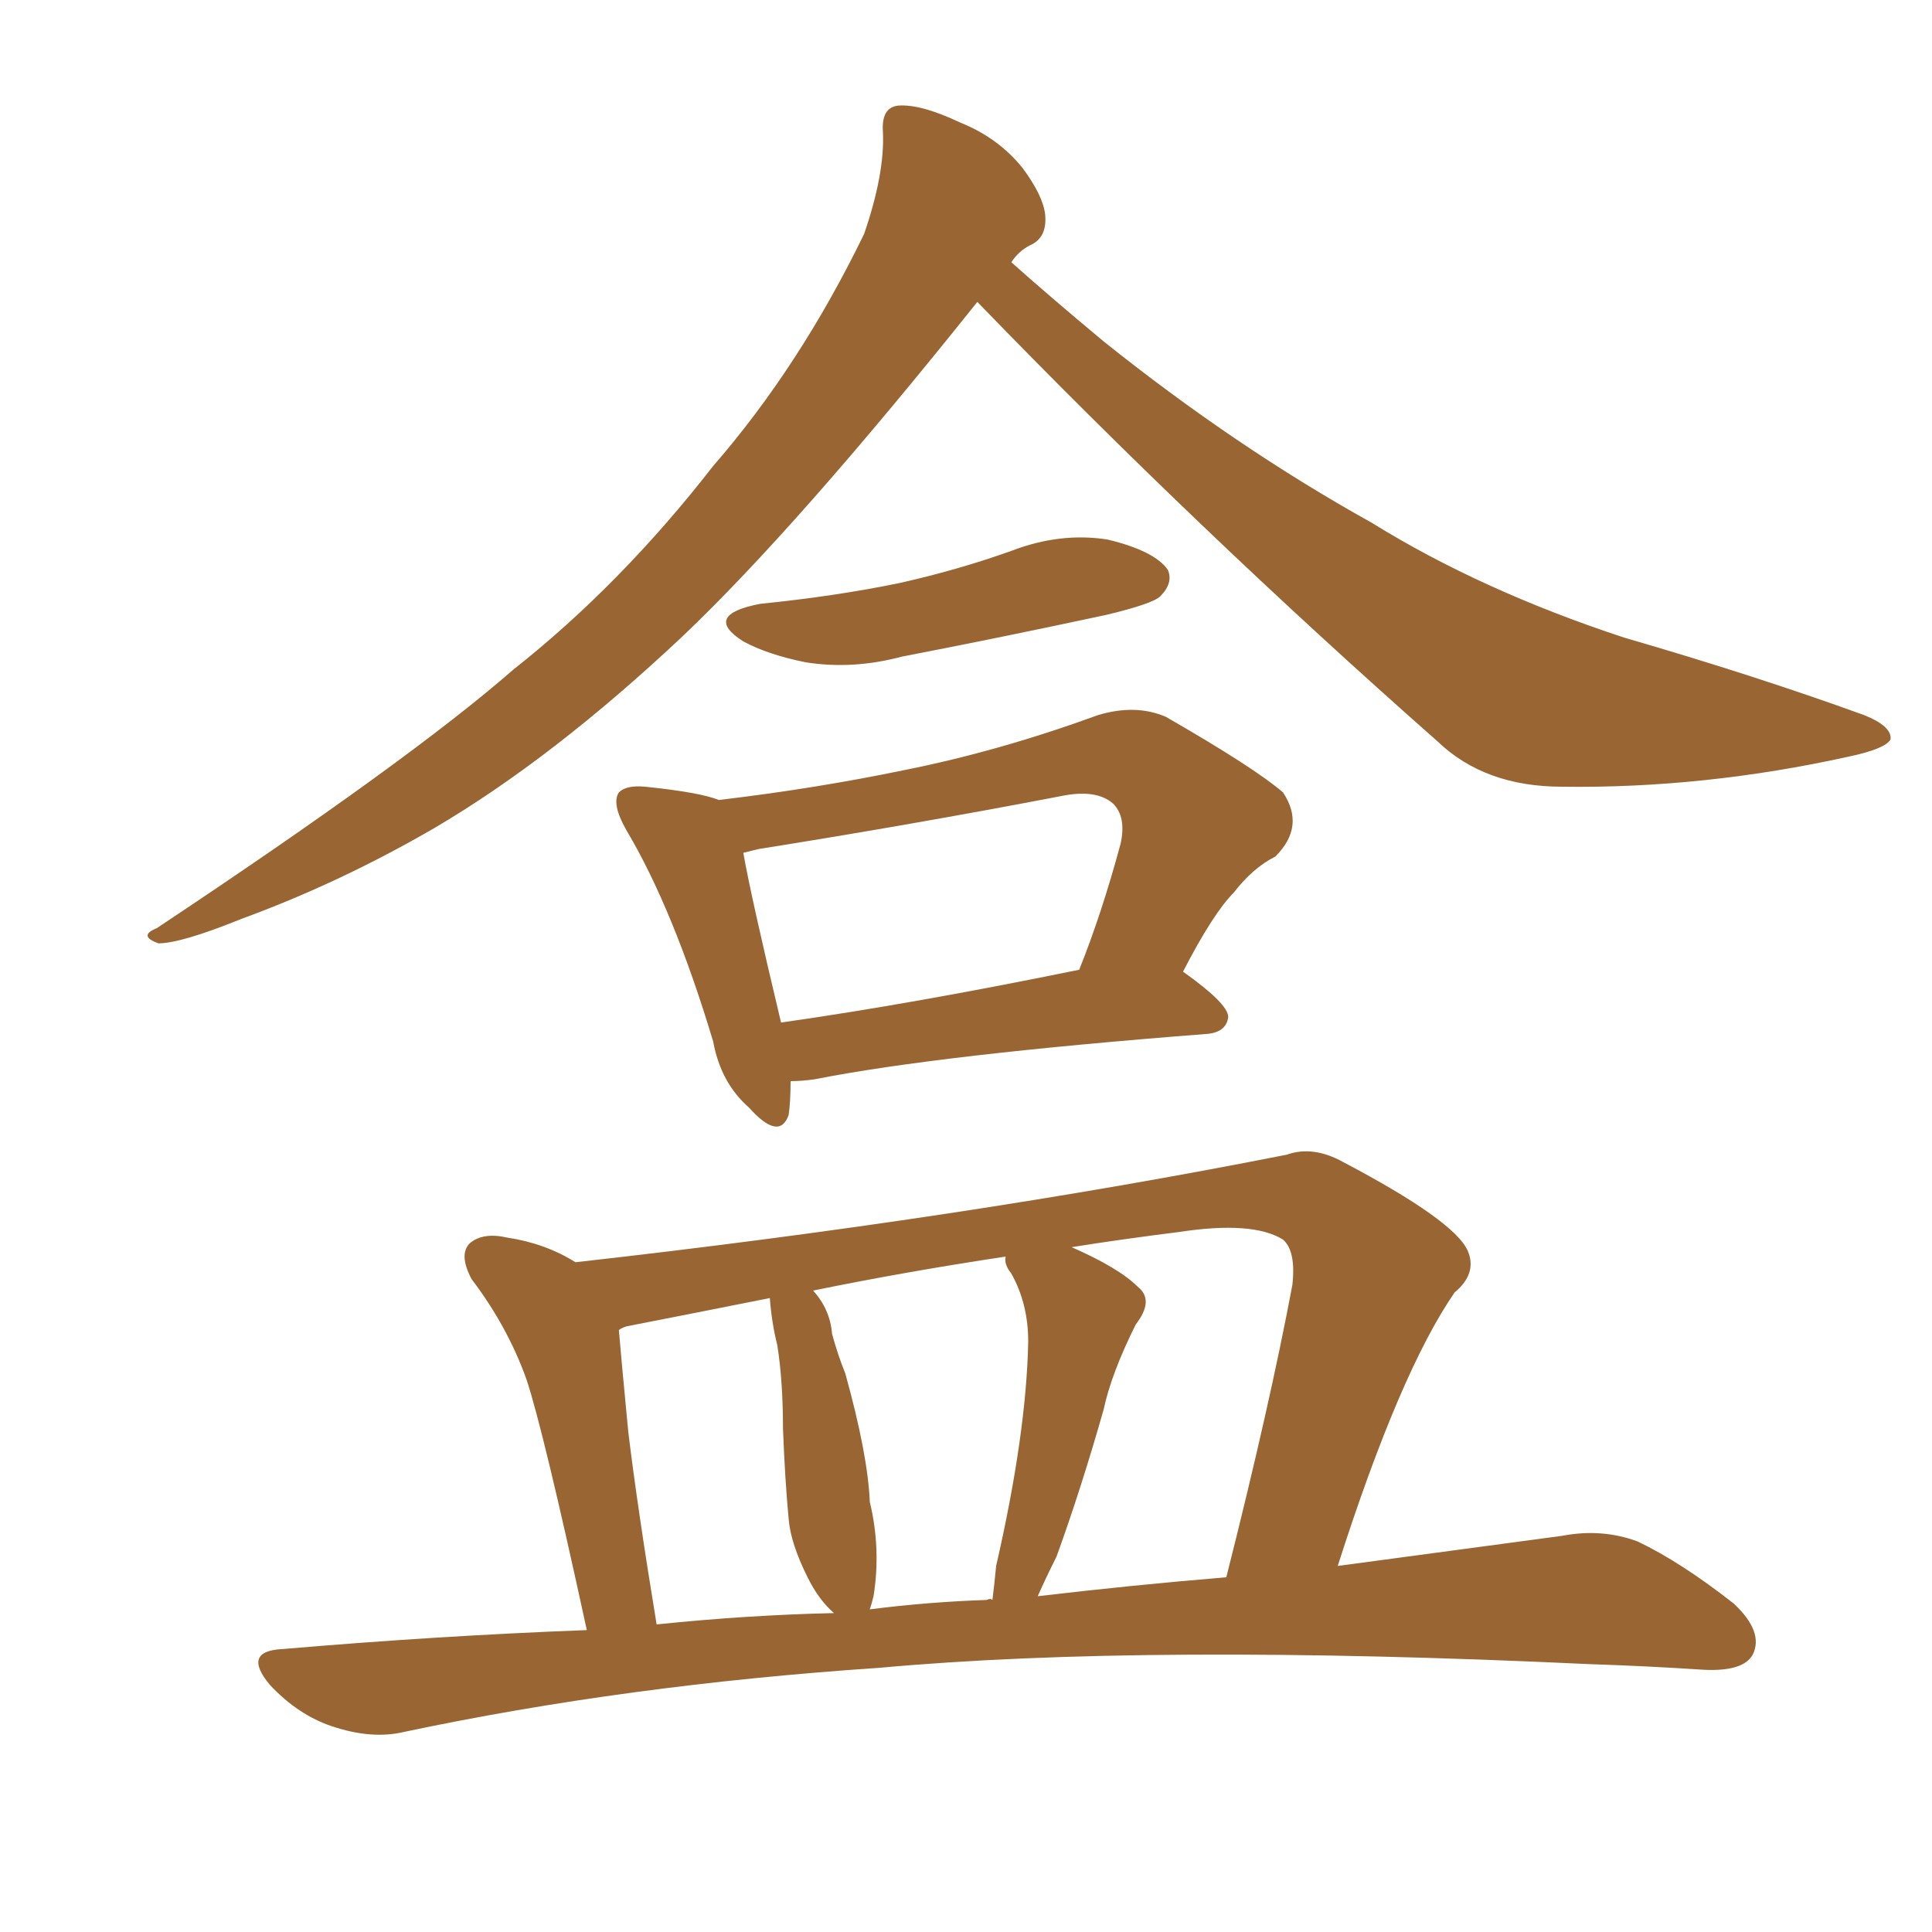 <svg xmlns="http://www.w3.org/2000/svg" xmlns:xlink="http://www.w3.org/1999/xlink" width="150" height="150"><path fill="#996633" padding="10" d="M75.88 23.44L75.88 23.44Q61.96 40.87 53.03 49.37L53.03 49.37Q42.92 58.89 33.69 64.31L33.69 64.31Q26.37 68.55 18.75 71.34L18.75 71.34Q14.06 73.24 12.30 73.24L12.30 73.24Q10.69 72.66 12.16 72.07L12.16 72.07Q31.79 59.03 39.84 52.00L39.84 52.00Q48.19 45.41 55.37 36.18L55.37 36.18Q62.11 28.42 67.09 18.16L67.09 18.16Q68.70 13.48 68.55 10.25L68.55 10.25Q68.41 8.35 69.73 8.20L69.73 8.20Q71.48 8.06 74.56 9.52L74.56 9.52Q77.49 10.69 79.39 13.04L79.39 13.04Q81.01 15.23 81.15 16.70L81.15 16.70Q81.30 18.46 79.98 19.04L79.98 19.04Q79.10 19.48 78.52 20.36L78.52 20.36Q81.30 22.85 85.69 26.51L85.69 26.51Q95.95 34.72 106.49 40.58L106.49 40.58Q114.99 45.85 126.12 49.51L126.12 49.51Q136.23 52.44 144.73 55.52L144.73 55.52Q146.92 56.40 146.78 57.42L146.78 57.42Q146.34 58.15 143.55 58.74L143.55 58.74Q132.28 61.23 121.29 61.08L121.29 61.08Q115.28 61.08 111.62 57.57L111.62 57.57Q93.02 41.16 75.88 23.44ZM59.03 46.88L59.03 46.88Q64.89 46.29 69.87 45.26L69.87 45.26Q74.41 44.24 78.52 42.77L78.52 42.77Q82.32 41.31 85.99 41.89L85.99 41.89Q89.65 42.77 90.67 44.24L90.67 44.24Q91.11 45.26 90.09 46.29L90.09 46.29Q89.50 46.88 85.84 47.75L85.84 47.75Q77.64 49.51 70.02 50.98L70.02 50.98Q66.21 52.00 62.55 51.42L62.55 51.42Q59.62 50.83 57.71 49.80L57.71 49.80Q54.49 47.75 59.03 46.88ZM61.38 83.94L61.38 83.94Q61.38 85.55 61.23 86.57L61.23 86.57Q60.50 88.62 58.15 85.99L58.15 85.99Q55.96 84.08 55.37 80.86L55.37 80.86Q52.29 70.61 48.63 64.45L48.63 64.45Q47.46 62.40 48.05 61.52L48.05 61.52Q48.63 60.94 50.10 61.08L50.10 61.08Q54.35 61.52 55.81 62.11L55.81 62.11Q63.28 61.23 70.31 59.77L70.31 59.77Q77.64 58.30 85.25 55.52L85.25 55.52Q88.18 54.64 90.53 55.66L90.53 55.66Q97.41 59.62 99.61 61.52L99.61 61.52Q101.37 64.16 99.02 66.50L99.02 66.50Q97.27 67.38 95.80 69.29L95.80 69.29Q94.19 70.90 91.85 75.44L91.85 75.44Q95.36 77.93 95.36 78.96L95.36 78.96Q95.21 80.13 93.75 80.27L93.75 80.27Q72.95 81.88 63.28 83.79L63.28 83.79Q62.26 83.94 61.38 83.94ZM60.64 79.39L60.64 79.39Q70.90 77.93 83.79 75.29L83.79 75.29Q85.55 70.90 87.01 65.48L87.01 65.48Q87.45 63.43 86.43 62.40L86.43 62.40Q85.11 61.23 82.32 61.82L82.32 61.82Q70.90 64.01 58.89 65.92L58.89 65.92Q58.30 66.06 57.71 66.21L57.71 66.21Q58.30 69.58 60.64 79.39ZM45.56 126.56L45.56 126.56Q42.19 111.04 40.87 107.08L40.87 107.08Q39.40 102.98 36.62 99.32L36.62 99.32Q35.60 97.41 36.47 96.53L36.47 96.53Q37.50 95.65 39.40 96.09L39.40 96.09Q42.33 96.53 44.68 98.00L44.68 98.00Q74.71 94.63 99.90 89.65L99.90 89.65Q101.95 88.92 104.30 90.23L104.30 90.23Q112.94 94.78 113.96 97.12L113.96 97.12Q114.70 98.88 112.94 100.34L112.94 100.34Q108.69 106.49 103.86 121.58L103.86 121.58Q113.67 120.26 121.29 119.24L121.29 119.24Q124.37 118.65 127.15 119.68L127.15 119.68Q130.52 121.29 134.62 124.51L134.62 124.51Q136.96 126.71 136.08 128.47L136.08 128.47Q135.35 129.79 132.28 129.64L132.28 129.64Q127.88 129.35 123.34 129.20L123.34 129.20Q89.06 127.59 68.26 129.49L68.26 129.49Q48.63 130.81 31.35 134.47L31.35 134.47Q28.86 135.06 25.78 134.03L25.78 134.03Q23.14 133.15 20.95 130.81L20.95 130.81Q18.75 128.17 21.97 128.03L21.97 128.03Q33.98 127.00 45.56 126.56ZM80.57 123.93L80.57 123.93Q88.04 123.05 95.21 122.46L95.21 122.46Q98.58 109.13 100.34 99.76L100.34 99.76Q100.63 97.12 99.61 96.24L99.61 96.24Q97.27 94.78 91.55 95.65L91.55 95.65Q86.87 96.24 83.20 96.83L83.20 96.83Q86.87 98.44 88.33 99.90L88.33 99.90Q89.65 100.93 88.18 102.83L88.18 102.83Q86.28 106.64 85.69 109.42L85.69 109.42Q83.94 115.58 82.03 120.85L82.03 120.85Q81.15 122.61 80.57 123.93ZM76.61 124.22L76.61 124.22Q76.90 124.07 77.05 124.22L77.05 124.22Q77.20 123.05 77.34 121.58L77.34 121.58Q79.69 111.33 79.83 104.15L79.83 104.15Q79.83 101.22 78.52 98.88L78.52 98.88Q77.93 98.14 78.08 97.56L78.08 97.56Q70.31 98.73 63.13 100.20L63.13 100.20Q64.45 101.66 64.60 103.56L64.60 103.56Q65.04 105.18 65.63 106.64L65.63 106.64Q67.38 112.94 67.53 116.60L67.53 116.60Q68.41 120.26 67.82 123.93L67.82 123.93Q67.68 124.51 67.53 124.95L67.53 124.95Q72.07 124.37 76.61 124.22ZM50.98 126.12L50.98 126.12L50.98 126.12Q58.01 125.39 64.75 125.24L64.75 125.24Q63.57 124.22 62.70 122.46L62.70 122.46Q61.38 119.82 61.23 117.92L61.23 117.92Q60.94 114.84 60.79 110.89L60.79 110.89Q60.79 107.23 60.35 104.44L60.35 104.44Q59.91 102.69 59.77 100.78L59.77 100.78Q53.91 101.95 48.63 102.98L48.63 102.98Q48.19 103.13 48.05 103.27L48.05 103.27Q48.19 105.03 48.78 111.18L48.78 111.18Q49.51 117.19 50.98 126.12Z"/></svg>